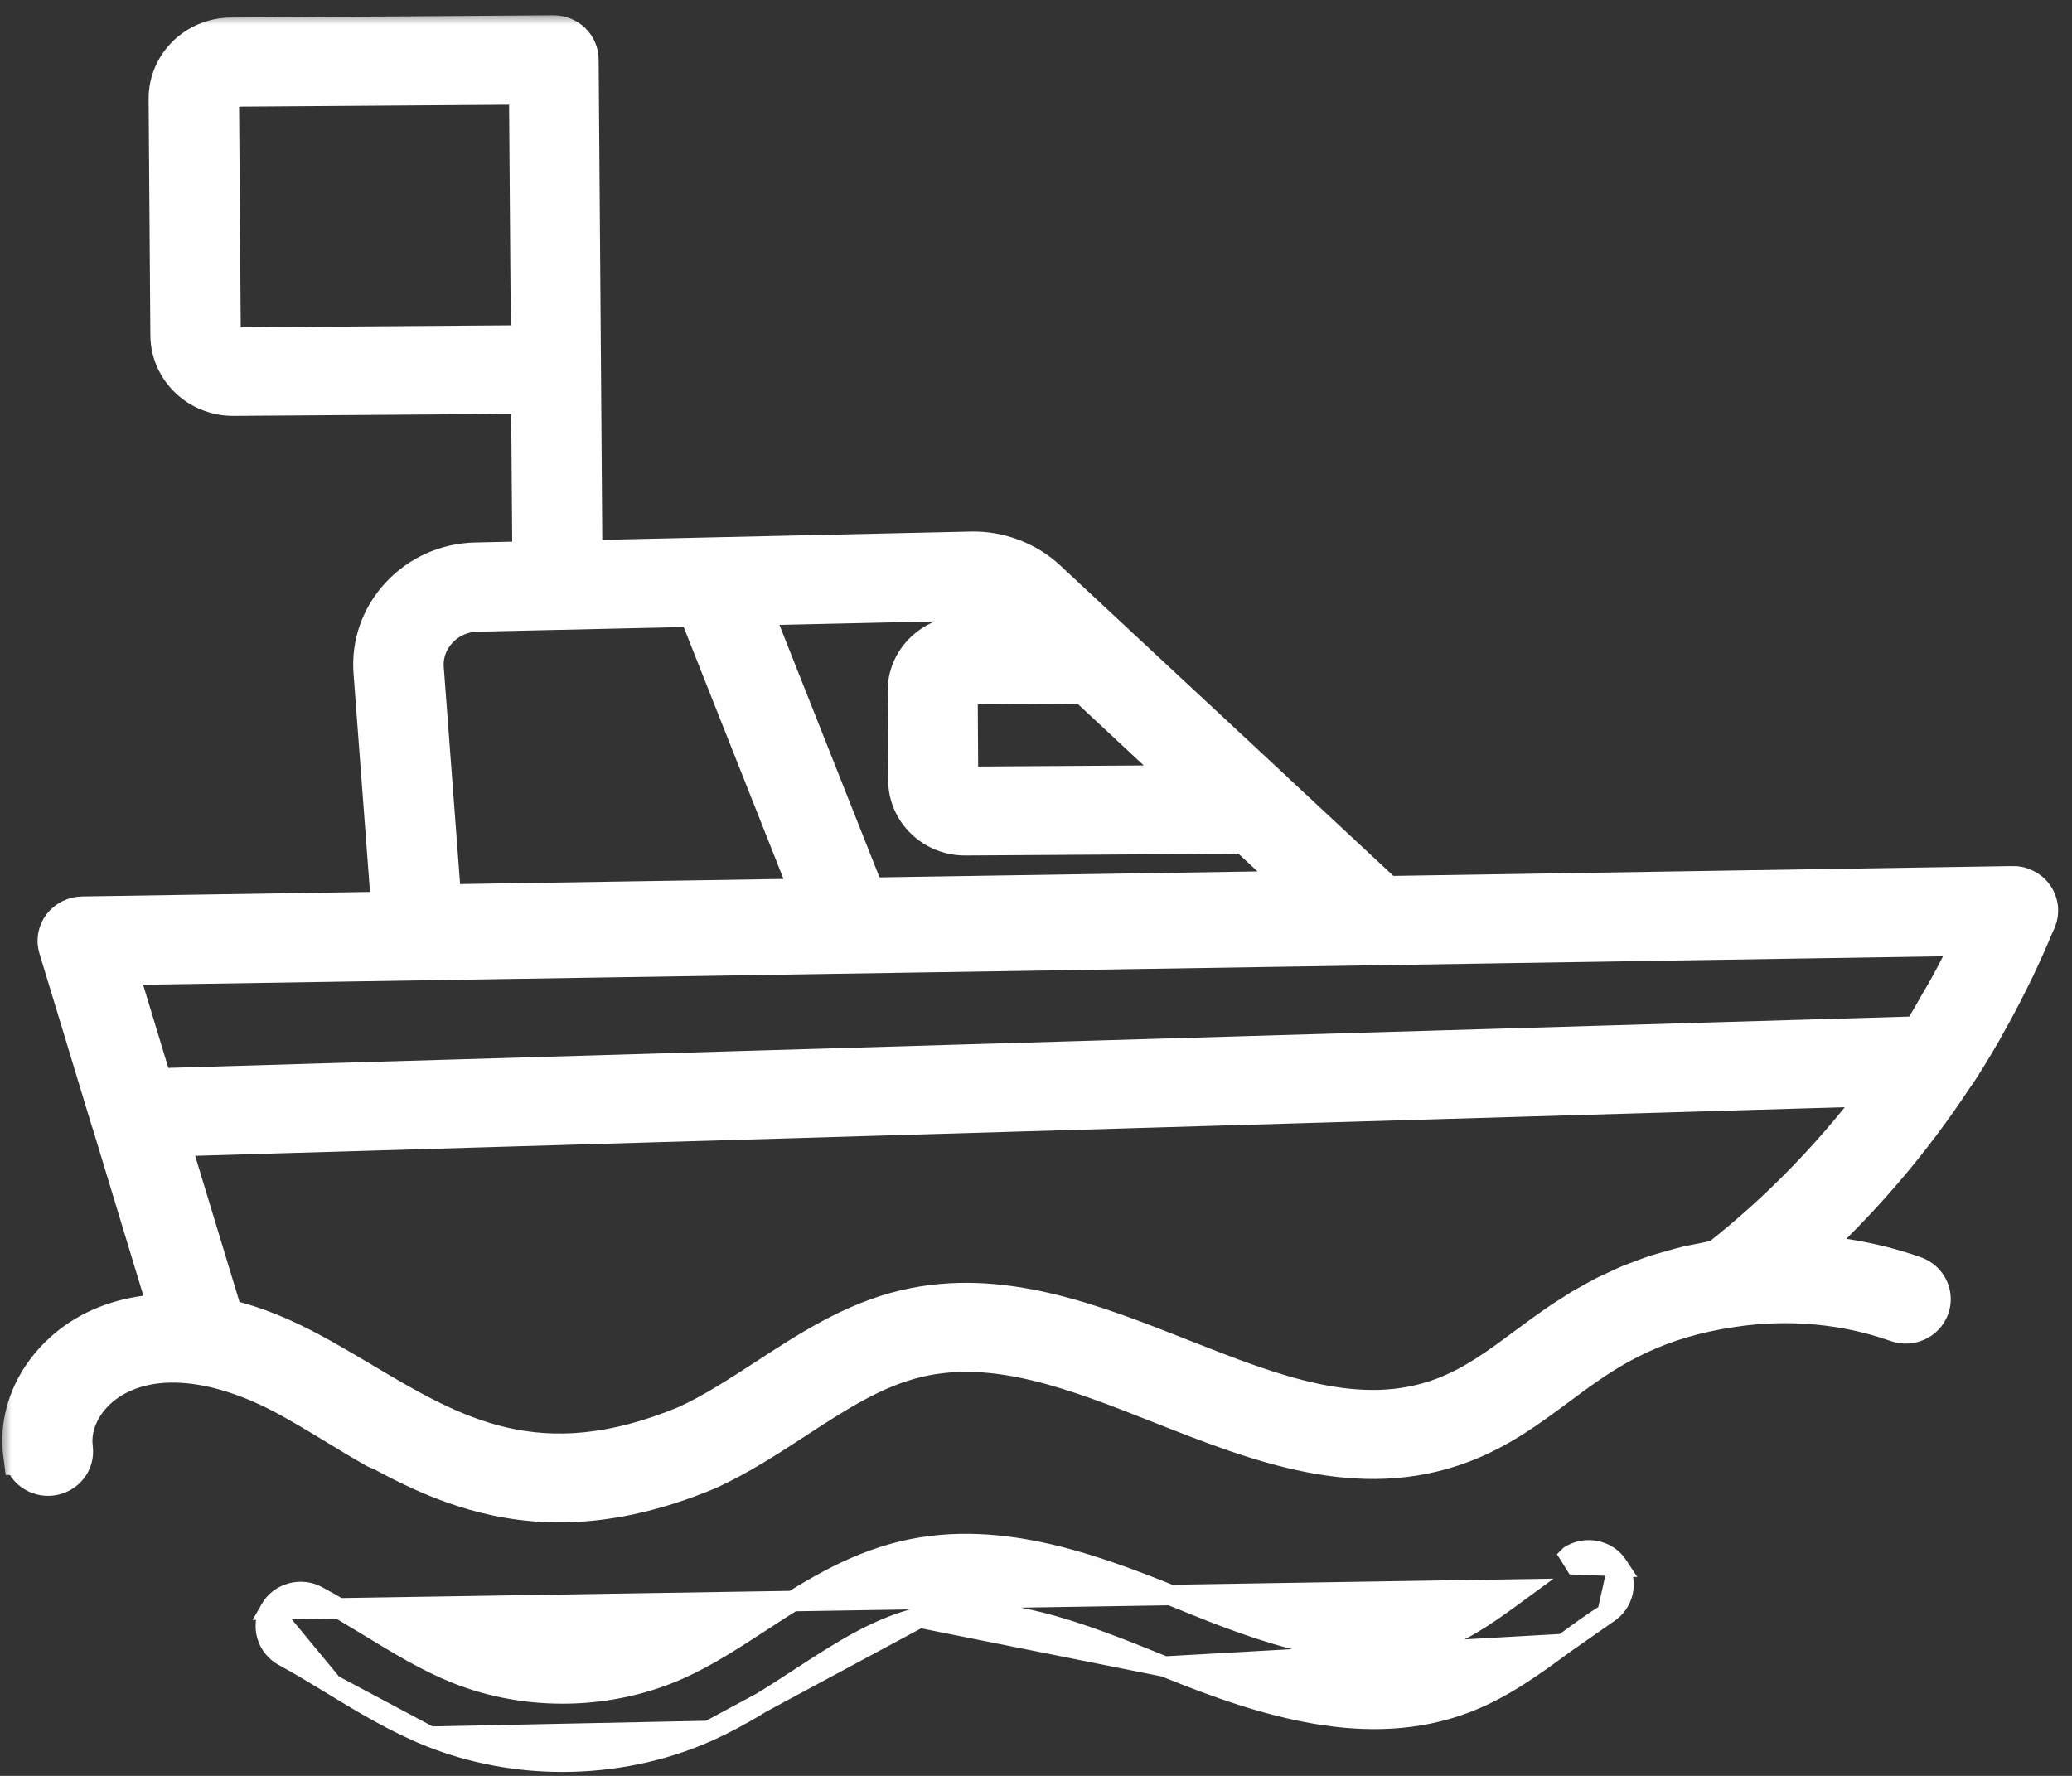 <svg width="91" height="78" viewBox="0 0 91 78" fill="none" xmlns="http://www.w3.org/2000/svg">
<rect x="0" y="0" width="91" height="78" fill="#333333" stroke="none"/>
<mask id="path-1-outside-1_254_1887" maskUnits="userSpaceOnUse" x="0" y="0.57" width="91" height="67" fill="black">
<rect fill="white" y="0.57" width="91" height="67"/>
<path d="M1.042 63.885C1.117 64.461 1.658 64.865 2.249 64.792C2.841 64.716 3.258 64.192 3.18 63.616C3.035 62.512 3.644 61.332 4.734 60.611C6.635 59.358 9.517 59.613 12.657 61.314C12.77 61.377 12.883 61.442 12.997 61.504C13.145 61.587 13.297 61.673 13.446 61.76C13.91 62.029 14.367 62.305 14.82 62.581C15.407 62.94 15.991 63.291 16.572 63.619C16.628 63.65 16.689 63.654 16.745 63.675C18.99 64.91 21.482 65.966 24.569 65.966C26.484 65.966 28.629 65.558 31.082 64.534C32.438 63.909 33.688 63.098 34.891 62.312C36.675 61.149 38.36 60.052 40.275 59.6C43.755 58.775 47.285 60.169 51.019 61.642C55.281 63.323 59.684 65.062 64.183 63.364C65.833 62.739 67.107 61.791 68.339 60.876C68.58 60.697 68.824 60.514 69.072 60.335C70.807 59.075 72.757 57.874 76.095 57.388C78.563 57.019 81.065 57.246 83.331 58.05C83.89 58.247 84.51 57.968 84.712 57.419C84.913 56.874 84.626 56.27 84.064 56.07C82.46 55.504 80.757 55.187 79.026 55.124C81.628 52.775 83.912 50.111 85.82 47.199C85.841 47.171 85.865 47.151 85.883 47.123C86.28 46.512 86.659 45.888 87.023 45.256C87.087 45.146 87.147 45.032 87.207 44.922C87.54 44.332 87.859 43.735 88.159 43.127C88.255 42.938 88.351 42.748 88.443 42.555C88.747 41.916 89.037 41.275 89.306 40.626C89.342 40.543 89.384 40.464 89.416 40.381C89.551 40.053 89.508 39.684 89.303 39.394C89.197 39.246 89.062 39.132 88.903 39.056C88.74 38.973 88.563 38.928 88.393 38.939L60.848 39.377L55.928 34.791C55.921 34.788 55.921 34.781 55.914 34.774L50.936 30.14L45.945 25.489C45.071 24.675 43.864 24.219 42.667 24.247L25.558 24.63L25.495 16.214V16.211L25.392 2.616C25.389 2.036 24.907 1.57 24.312 1.57H24.305L10.135 1.67C8.63 1.681 7.416 2.881 7.427 4.348L7.504 14.727C7.515 16.186 8.736 17.366 10.234 17.366H10.255L23.345 17.273L23.402 24.671L20.896 24.726C19.625 24.754 18.457 25.278 17.604 26.192C16.75 27.11 16.329 28.297 16.425 29.532L17.218 40.06L3.61 40.274C3.274 40.281 2.959 40.439 2.757 40.702C2.559 40.967 2.495 41.309 2.594 41.623L3.596 44.918L4.884 49.172C4.895 49.21 4.909 49.245 4.923 49.279L7.486 57.729C6.006 57.743 4.654 58.102 3.518 58.851C1.737 60.048 0.789 61.97 1.04 63.885L1.042 63.885ZM10.249 15.276C9.973 15.269 9.676 15.031 9.676 14.724L9.598 4.345C9.595 4.038 9.85 3.789 10.161 3.786L23.252 3.693L23.276 6.898L23.34 15.182L10.249 15.276ZM75.487 55.356C75.246 55.394 75.03 55.449 74.8 55.494C74.574 55.539 74.337 55.58 74.124 55.628C73.862 55.69 73.625 55.763 73.381 55.832C73.179 55.891 72.966 55.942 72.775 56.004C72.542 56.08 72.329 56.163 72.11 56.246C71.929 56.315 71.742 56.377 71.572 56.45C71.363 56.539 71.168 56.632 70.974 56.726C70.814 56.801 70.648 56.87 70.496 56.95C70.305 57.05 70.127 57.153 69.943 57.254C69.802 57.333 69.657 57.409 69.522 57.488C69.342 57.599 69.172 57.709 69.002 57.819C68.881 57.899 68.754 57.975 68.634 58.054C68.442 58.182 68.262 58.313 68.081 58.44C67.993 58.502 67.897 58.568 67.812 58.63C67.547 58.823 67.292 59.013 67.037 59.2C65.872 60.066 64.772 60.88 63.409 61.397C59.706 62.795 55.886 61.284 51.836 59.686C47.949 58.151 43.924 56.567 39.772 57.547C37.482 58.089 35.56 59.344 33.698 60.556C32.508 61.328 31.386 62.06 30.179 62.619C23.648 65.338 19.871 63.095 15.878 60.721C15.45 60.466 15.025 60.217 14.6 59.972C14.313 59.807 14.023 59.641 13.729 59.482C12.511 58.823 11.23 58.254 9.807 57.937L7.368 49.901L82.889 47.675C80.794 50.546 78.312 53.141 75.487 55.356ZM5.078 42.372L86.783 41.078C86.762 41.127 86.734 41.175 86.712 41.223C86.401 41.892 86.072 42.555 85.721 43.207C85.548 43.531 85.356 43.845 85.172 44.166C84.96 44.539 84.748 44.911 84.525 45.277C84.471 45.364 84.411 45.45 84.355 45.536L6.731 47.824L6.14 45.874L5.078 42.372ZM50.404 32.549L52.503 34.505L42.386 34.571C42.265 34.553 42.202 34.522 42.159 34.481C42.117 34.44 42.063 34.367 42.063 34.26L42.039 30.354C42.039 30.247 42.088 30.175 42.131 30.133C42.173 30.092 42.248 30.04 42.357 30.04L47.674 30.006L50.404 32.549ZM42.729 26.355H42.782C43.405 26.355 44.017 26.593 44.467 27.014L45.437 27.918L42.346 27.939C41.684 27.942 41.065 28.198 40.598 28.657C40.13 29.116 39.879 29.723 39.883 30.368L39.907 34.274C39.911 34.919 40.173 35.523 40.644 35.978C41.111 36.427 41.727 36.675 42.386 36.675H42.403L54.747 36.596L57.473 39.139L38.02 39.446L32.919 26.576L42.729 26.355ZM19.213 27.622C19.666 27.135 20.286 26.859 20.958 26.845L30.633 26.628L35.727 39.484L19.373 39.743L18.594 29.395C18.537 28.74 18.76 28.108 19.213 27.622Z"/>
</mask>
<path d="M1.042 63.885C1.117 64.461 1.658 64.865 2.249 64.792C2.841 64.716 3.258 64.192 3.18 63.616C3.035 62.512 3.644 61.332 4.734 60.611C6.635 59.358 9.517 59.613 12.657 61.314C12.77 61.377 12.883 61.442 12.997 61.504C13.145 61.587 13.297 61.673 13.446 61.76C13.91 62.029 14.367 62.305 14.82 62.581C15.407 62.94 15.991 63.291 16.572 63.619C16.628 63.65 16.689 63.654 16.745 63.675C18.99 64.91 21.482 65.966 24.569 65.966C26.484 65.966 28.629 65.558 31.082 64.534C32.438 63.909 33.688 63.098 34.891 62.312C36.675 61.149 38.36 60.052 40.275 59.6C43.755 58.775 47.285 60.169 51.019 61.642C55.281 63.323 59.684 65.062 64.183 63.364C65.833 62.739 67.107 61.791 68.339 60.876C68.58 60.697 68.824 60.514 69.072 60.335C70.807 59.075 72.757 57.874 76.095 57.388C78.563 57.019 81.065 57.246 83.331 58.05C83.89 58.247 84.51 57.968 84.712 57.419C84.913 56.874 84.626 56.27 84.064 56.07C82.46 55.504 80.757 55.187 79.026 55.124C81.628 52.775 83.912 50.111 85.82 47.199C85.841 47.171 85.865 47.151 85.883 47.123C86.28 46.512 86.659 45.888 87.023 45.256C87.087 45.146 87.147 45.032 87.207 44.922C87.54 44.332 87.859 43.735 88.159 43.127C88.255 42.938 88.351 42.748 88.443 42.555C88.747 41.916 89.037 41.275 89.306 40.626C89.342 40.543 89.384 40.464 89.416 40.381C89.551 40.053 89.508 39.684 89.303 39.394C89.197 39.246 89.062 39.132 88.903 39.056C88.74 38.973 88.563 38.928 88.393 38.939L60.848 39.377L55.928 34.791C55.921 34.788 55.921 34.781 55.914 34.774L50.936 30.14L45.945 25.489C45.071 24.675 43.864 24.219 42.667 24.247L25.558 24.63L25.495 16.214V16.211L25.392 2.616C25.389 2.036 24.907 1.57 24.312 1.57H24.305L10.135 1.67C8.63 1.681 7.416 2.881 7.427 4.348L7.504 14.727C7.515 16.186 8.736 17.366 10.234 17.366H10.255L23.345 17.273L23.402 24.671L20.896 24.726C19.625 24.754 18.457 25.278 17.604 26.192C16.75 27.11 16.329 28.297 16.425 29.532L17.218 40.06L3.61 40.274C3.274 40.281 2.959 40.439 2.757 40.702C2.559 40.967 2.495 41.309 2.594 41.623L3.596 44.918L4.884 49.172C4.895 49.21 4.909 49.245 4.923 49.279L7.486 57.729C6.006 57.743 4.654 58.102 3.518 58.851C1.737 60.048 0.789 61.97 1.04 63.885L1.042 63.885ZM10.249 15.276C9.973 15.269 9.676 15.031 9.676 14.724L9.598 4.345C9.595 4.038 9.85 3.789 10.161 3.786L23.252 3.693L23.276 6.898L23.34 15.182L10.249 15.276ZM75.487 55.356C75.246 55.394 75.03 55.449 74.8 55.494C74.574 55.539 74.337 55.58 74.124 55.628C73.862 55.69 73.625 55.763 73.381 55.832C73.179 55.891 72.966 55.942 72.775 56.004C72.542 56.08 72.329 56.163 72.11 56.246C71.929 56.315 71.742 56.377 71.572 56.45C71.363 56.539 71.168 56.632 70.974 56.726C70.814 56.801 70.648 56.87 70.496 56.95C70.305 57.05 70.127 57.153 69.943 57.254C69.802 57.333 69.657 57.409 69.522 57.488C69.342 57.599 69.172 57.709 69.002 57.819C68.881 57.899 68.754 57.975 68.634 58.054C68.442 58.182 68.262 58.313 68.081 58.44C67.993 58.502 67.897 58.568 67.812 58.63C67.547 58.823 67.292 59.013 67.037 59.2C65.872 60.066 64.772 60.88 63.409 61.397C59.706 62.795 55.886 61.284 51.836 59.686C47.949 58.151 43.924 56.567 39.772 57.547C37.482 58.089 35.56 59.344 33.698 60.556C32.508 61.328 31.386 62.06 30.179 62.619C23.648 65.338 19.871 63.095 15.878 60.721C15.45 60.466 15.025 60.217 14.6 59.972C14.313 59.807 14.023 59.641 13.729 59.482C12.511 58.823 11.23 58.254 9.807 57.937L7.368 49.901L82.889 47.675C80.794 50.546 78.312 53.141 75.487 55.356ZM5.078 42.372L86.783 41.078C86.762 41.127 86.734 41.175 86.712 41.223C86.401 41.892 86.072 42.555 85.721 43.207C85.548 43.531 85.356 43.845 85.172 44.166C84.96 44.539 84.748 44.911 84.525 45.277C84.471 45.364 84.411 45.45 84.355 45.536L6.731 47.824L6.14 45.874L5.078 42.372ZM50.404 32.549L52.503 34.505L42.386 34.571C42.265 34.553 42.202 34.522 42.159 34.481C42.117 34.44 42.063 34.367 42.063 34.26L42.039 30.354C42.039 30.247 42.088 30.175 42.131 30.133C42.173 30.092 42.248 30.04 42.357 30.04L47.674 30.006L50.404 32.549ZM42.729 26.355H42.782C43.405 26.355 44.017 26.593 44.467 27.014L45.437 27.918L42.346 27.939C41.684 27.942 41.065 28.198 40.598 28.657C40.13 29.116 39.879 29.723 39.883 30.368L39.907 34.274C39.911 34.919 40.173 35.523 40.644 35.978C41.111 36.427 41.727 36.675 42.386 36.675H42.403L54.747 36.596L57.473 39.139L38.02 39.446L32.919 26.576L42.729 26.355ZM19.213 27.622C19.666 27.135 20.286 26.859 20.958 26.845L30.633 26.628L35.727 39.484L19.373 39.743L18.594 29.395C18.537 28.74 18.76 28.108 19.213 27.622Z" fill="white"/>
<path d="M1.042 63.885C1.117 64.461 1.658 64.865 2.249 64.792C2.841 64.716 3.258 64.192 3.18 63.616C3.035 62.512 3.644 61.332 4.734 60.611C6.635 59.358 9.517 59.613 12.657 61.314C12.77 61.377 12.883 61.442 12.997 61.504C13.145 61.587 13.297 61.673 13.446 61.76C13.91 62.029 14.367 62.305 14.82 62.581C15.407 62.94 15.991 63.291 16.572 63.619C16.628 63.65 16.689 63.654 16.745 63.675C18.99 64.91 21.482 65.966 24.569 65.966C26.484 65.966 28.629 65.558 31.082 64.534C32.438 63.909 33.688 63.098 34.891 62.312C36.675 61.149 38.36 60.052 40.275 59.6C43.755 58.775 47.285 60.169 51.019 61.642C55.281 63.323 59.684 65.062 64.183 63.364C65.833 62.739 67.107 61.791 68.339 60.876C68.58 60.697 68.824 60.514 69.072 60.335C70.807 59.075 72.757 57.874 76.095 57.388C78.563 57.019 81.065 57.246 83.331 58.05C83.89 58.247 84.51 57.968 84.712 57.419C84.913 56.874 84.626 56.27 84.064 56.07C82.46 55.504 80.757 55.187 79.026 55.124C81.628 52.775 83.912 50.111 85.82 47.199C85.841 47.171 85.865 47.151 85.883 47.123C86.28 46.512 86.659 45.888 87.023 45.256C87.087 45.146 87.147 45.032 87.207 44.922C87.54 44.332 87.859 43.735 88.159 43.127C88.255 42.938 88.351 42.748 88.443 42.555C88.747 41.916 89.037 41.275 89.306 40.626C89.342 40.543 89.384 40.464 89.416 40.381C89.551 40.053 89.508 39.684 89.303 39.394C89.197 39.246 89.062 39.132 88.903 39.056C88.74 38.973 88.563 38.928 88.393 38.939L60.848 39.377L55.928 34.791C55.921 34.788 55.921 34.781 55.914 34.774L50.936 30.14L45.945 25.489C45.071 24.675 43.864 24.219 42.667 24.247L25.558 24.63L25.495 16.214V16.211L25.392 2.616C25.389 2.036 24.907 1.57 24.312 1.57H24.305L10.135 1.67C8.63 1.681 7.416 2.881 7.427 4.348L7.504 14.727C7.515 16.186 8.736 17.366 10.234 17.366H10.255L23.345 17.273L23.402 24.671L20.896 24.726C19.625 24.754 18.457 25.278 17.604 26.192C16.75 27.11 16.329 28.297 16.425 29.532L17.218 40.06L3.61 40.274C3.274 40.281 2.959 40.439 2.757 40.702C2.559 40.967 2.495 41.309 2.594 41.623L3.596 44.918L4.884 49.172C4.895 49.21 4.909 49.245 4.923 49.279L7.486 57.729C6.006 57.743 4.654 58.102 3.518 58.851C1.737 60.048 0.789 61.97 1.04 63.885L1.042 63.885ZM10.249 15.276C9.973 15.269 9.676 15.031 9.676 14.724L9.598 4.345C9.595 4.038 9.85 3.789 10.161 3.786L23.252 3.693L23.276 6.898L23.34 15.182L10.249 15.276ZM75.487 55.356C75.246 55.394 75.03 55.449 74.8 55.494C74.574 55.539 74.337 55.58 74.124 55.628C73.862 55.69 73.625 55.763 73.381 55.832C73.179 55.891 72.966 55.942 72.775 56.004C72.542 56.08 72.329 56.163 72.11 56.246C71.929 56.315 71.742 56.377 71.572 56.45C71.363 56.539 71.168 56.632 70.974 56.726C70.814 56.801 70.648 56.87 70.496 56.95C70.305 57.05 70.127 57.153 69.943 57.254C69.802 57.333 69.657 57.409 69.522 57.488C69.342 57.599 69.172 57.709 69.002 57.819C68.881 57.899 68.754 57.975 68.634 58.054C68.442 58.182 68.262 58.313 68.081 58.44C67.993 58.502 67.897 58.568 67.812 58.63C67.547 58.823 67.292 59.013 67.037 59.2C65.872 60.066 64.772 60.88 63.409 61.397C59.706 62.795 55.886 61.284 51.836 59.686C47.949 58.151 43.924 56.567 39.772 57.547C37.482 58.089 35.56 59.344 33.698 60.556C32.508 61.328 31.386 62.06 30.179 62.619C23.648 65.338 19.871 63.095 15.878 60.721C15.45 60.466 15.025 60.217 14.6 59.972C14.313 59.807 14.023 59.641 13.729 59.482C12.511 58.823 11.23 58.254 9.807 57.937L7.368 49.901L82.889 47.675C80.794 50.546 78.312 53.141 75.487 55.356ZM5.078 42.372L86.783 41.078C86.762 41.127 86.734 41.175 86.712 41.223C86.401 41.892 86.072 42.555 85.721 43.207C85.548 43.531 85.356 43.845 85.172 44.166C84.96 44.539 84.748 44.911 84.525 45.277C84.471 45.364 84.411 45.45 84.355 45.536L6.731 47.824L6.14 45.874L5.078 42.372ZM50.404 32.549L52.503 34.505L42.386 34.571C42.265 34.553 42.202 34.522 42.159 34.481C42.117 34.44 42.063 34.367 42.063 34.26L42.039 30.354C42.039 30.247 42.088 30.175 42.131 30.133C42.173 30.092 42.248 30.04 42.357 30.04L47.674 30.006L50.404 32.549ZM42.729 26.355H42.782C43.405 26.355 44.017 26.593 44.467 27.014L45.437 27.918L42.346 27.939C41.684 27.942 41.065 28.198 40.598 28.657C40.13 29.116 39.879 29.723 39.883 30.368L39.907 34.274C39.911 34.919 40.173 35.523 40.644 35.978C41.111 36.427 41.727 36.675 42.386 36.675H42.403L54.747 36.596L57.473 39.139L38.02 39.446L32.919 26.576L42.729 26.355ZM19.213 27.622C19.666 27.135 20.286 26.859 20.958 26.845L30.633 26.628L35.727 39.484L19.373 39.743L18.594 29.395C18.537 28.74 18.76 28.108 19.213 27.622Z" stroke="white" stroke-width="1.8" mask="url(#path-1-outside-1_254_1887)"/>
<path d="M18.891 76.278L18.89 76.278C17.335 75.655 15.928 74.8 14.601 73.992M18.891 76.278L14.601 73.992C14.601 73.992 14.601 73.992 14.601 73.992M18.891 76.278C20.724 77.011 22.713 77.377 24.701 77.377C26.909 77.377 29.125 76.927 31.126 76.026L31.126 76.026M18.891 76.278L31.126 76.026M14.601 73.992C14.547 73.959 14.494 73.927 14.44 73.894C13.785 73.496 13.125 73.095 12.469 72.741L12.469 72.741C11.729 72.341 11.452 71.422 11.871 70.69M14.601 73.992L11.871 70.69M11.871 70.69C12.281 69.97 13.21 69.713 13.941 70.11C14.671 70.503 15.379 70.932 16.056 71.342C16.109 71.375 16.162 71.407 16.215 71.439L16.216 71.439C17.536 72.244 18.742 72.978 20.05 73.5L20.05 73.5C23.144 74.739 26.816 74.665 29.854 73.297L29.855 73.297C31.054 72.759 32.17 72.033 33.389 71.241L33.439 71.209C35.292 69.997 37.284 68.695 39.67 68.129L39.67 68.129C44.088 67.083 48.516 68.881 52.274 70.407L52.322 70.427L52.324 70.428L52.481 70.492C52.482 70.492 52.482 70.493 52.483 70.493C54.366 71.256 56.265 71.936 58.1 72.271C59.934 72.606 61.675 72.591 63.254 71.993C64.496 71.522 65.596 70.714 66.828 69.809L66.828 69.809L11.871 70.69ZM31.126 76.026C32.572 75.374 33.889 74.516 35.127 73.708C36.929 72.533 38.551 71.481 40.384 71.047L40.384 71.047M31.126 76.026L40.384 71.047M40.384 71.047C42.085 70.643 43.851 70.802 45.665 71.257C47.471 71.709 49.292 72.447 51.12 73.187L51.153 73.2L51.153 73.2M40.384 71.047L51.153 73.2M51.153 73.2L51.315 73.265C51.315 73.266 51.316 73.266 51.316 73.266C55.505 74.964 60.1 76.405 64.355 74.794C65.994 74.175 67.358 73.172 68.623 72.241L68.665 72.21L68.665 72.21M51.153 73.2L68.665 72.21M68.665 72.21L68.704 72.181C69.358 71.7 69.961 71.255 70.593 70.864L70.594 70.863M68.665 72.21L70.594 70.863M70.594 70.863C71.307 70.418 71.52 69.487 71.058 68.782M70.594 70.863L71.058 68.782M71.058 68.782C70.601 68.082 69.657 67.89 68.953 68.329C68.953 68.329 68.953 68.329 68.952 68.33L69.191 68.711L71.058 68.782Z" fill="white" stroke="white" stroke-width="0.9"/>
</svg>

